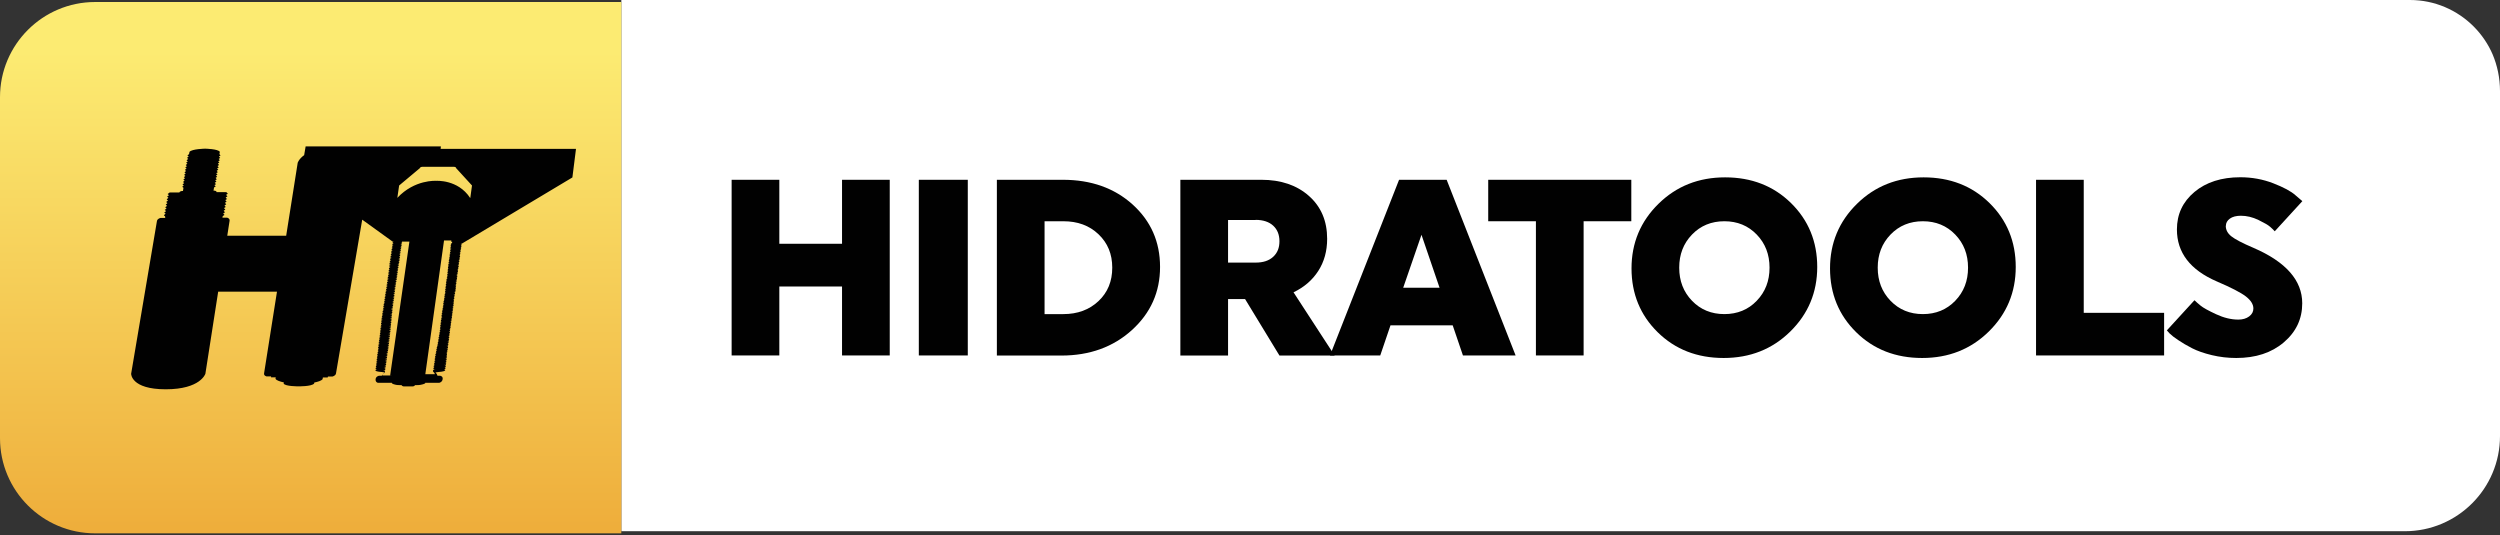 <?xml version="1.0" encoding="UTF-8"?>
<svg id="Capa_2" data-name="Capa 2" xmlns="http://www.w3.org/2000/svg" xmlns:xlink="http://www.w3.org/1999/xlink" viewBox="0 0 236.39 50.62">
  <rect x="0" y="0" width="236.39" height="50.62" fill="#333333" stroke="none"/>
  <defs>
    <style>
      .cls-1 {
        fill: none;
      }

      .cls-1, .cls-2, .cls-3, .cls-4 {
        stroke-width: 0px;
      }

      .cls-5 {
        clip-path: url(#clippath-1);
      }

      .cls-2 {
        fill: #010101;
      }

      .cls-3 {
        fill: url(#Degradado_sin_nombre_11);
      }

      .cls-6 {
        clip-path: url(#clippath);
      }

      .cls-4 {
        fill: #fff;
      }
    </style>
    <clipPath id="clippath">
      <path class="cls-1" d="M8.52,0h219.35c4.7,0,8.52,3.82,8.52,8.52v33.57c0,4.7-3.82,8.52-8.52,8.52H8.53c-4.71,0-8.53-3.82-8.53-8.53V8.52C0,3.82,3.82,0,8.52,0Z"/>
    </clipPath>
    <clipPath id="clippath-1">
      <path class="cls-1" d="M9,.19C4.03.19,0,4.22,0,9.19v32.24C0,46.4,4.03,50.43,9,50.43h49.75V.19H9Z"/>
    </clipPath>
    <linearGradient id="Degradado_sin_nombre_11" data-name="Degradado sin nombre 11" x1="-838.32" y1="1977.39" x2="-837.32" y2="1977.39" gradientTransform="translate(-133830.44 -56682.77) rotate(-90) scale(67.7)" gradientUnits="userSpaceOnUse">
      <stop offset="0" stop-color="#e78e1e"/>
      <stop offset=".5" stop-color="#f2be4a"/>
      <stop offset="1" stop-color="#fceb72"/>
    </linearGradient>
  </defs>
  <g id="Capa_1-2" data-name="Capa 1">
    <g class="cls-6">
      <path class="cls-4" d="M58.75,50.24V-.38h168.64c4.97,0,9,4.03,9,9v32.61c0,4.97-4.03,9-9,9H58.75Z"/>
    </g>
    <g class="cls-5">
      <rect class="cls-3" x="0" y=".19" width="58.75" height="50.24"/>
    </g>
    <g>
      <path class="cls-2" d="M41.69,13.84h-12.79l-.14.83c-.5.36-.61.72-.61.72,0,0-.5,3.13-1.09,6.9h-5.57c.13-.84.22-1.38.22-1.42.03-.23-.24-.29-.24-.29h-.44l.02-.08v-.02c0-.1.18-.11.17-.17-.04-.03-.09-.1-.11-.13.05-.06.16-.07.16-.12-.05-.03-.09-.1-.12-.13.04-.06.16-.07.15-.12-.04-.03-.09-.09-.12-.13.05-.06.16-.07.16-.12-.04-.03-.09-.1-.11-.12.04-.07.16-.08.16-.13-.04-.03-.1-.1-.12-.13.05-.06.16-.08.15-.12-.04-.03-.09-.1-.11-.13.04-.06.15-.08.15-.12-.05-.03-.1-.1-.12-.13.05-.06.16-.07.16-.13-.04-.02-.09-.09-.12-.12.05-.06.16-.08.16-.12-.06-.04-.13-.14-.13-.14h-.93c0-.17-.29-.14-.29-.14l.05-.3c.05-.06.15-.06.15-.11-.04-.03-.09-.08-.11-.11.05-.06.15-.06.14-.11-.04-.03-.09-.08-.11-.12.05-.05.15-.07.15-.11-.04-.03-.08-.09-.11-.12h0c.06-.06.15-.07.15-.11-.04-.02-.09-.08-.11-.12.05-.05.14-.07.14-.11-.04-.03-.08-.08-.11-.11.05-.05.15-.07.14-.11-.04-.02-.09-.08-.11-.11h0c.05-.06.15-.07.15-.11-.04-.03-.09-.08-.11-.12.05-.05.15-.07.15-.11-.04-.02-.09-.08-.11-.11h0c.06-.05.15-.07.15-.11-.04-.03-.09-.08-.11-.12.05-.05.14-.07.14-.11-.04-.03-.08-.08-.11-.12h0c.05-.05.14-.07.14-.11-.04-.02-.08-.08-.1-.11.05-.05.15-.07.15-.11-.04-.02-.08-.08-.11-.11h0c.05-.05.14-.07.14-.11-.04-.02-.08-.08-.11-.12h0c.05-.06.15-.07.14-.11-.03-.03-.08-.08-.1-.12l.04-.21c-.16-.28-1.39-.3-1.39-.3,0,0-1.24.02-1.48.3l-.04.21s-.09.09-.15.12c-.01.04.08.06.11.11h0s-.1.1-.15.12c-.01.04.08.06.11.11h0s-.1.09-.15.12c-.01.04.07.06.11.11h0s-.1.09-.15.11c0,.05.07.06.11.11h0s-.1.09-.15.12c-.01.04.07.06.11.11-.03.03-.1.09-.15.12-.01.04.07.06.11.11h0s-.1.09-.15.12c-.01.04.08.06.11.11-.04.03-.1.09-.15.12-.01.04.08.06.11.11h0s-.1.09-.14.12c-.02.04.07.06.11.11-.03.04-.09.09-.14.11-.02.04.07.06.11.11-.04.04-.1.09-.15.12-.02.04.07.06.11.11h0s-.1.09-.15.12c-.02.04.08.06.11.11-.04.04-.1.09-.15.12-.02.05.07.06.11.11-.03.03-.09.08-.14.11-.01.05.07.05.11.11l-.05.3s-.28-.02-.34.14h-.92s-.11.1-.18.14c-.02.04.09.06.11.12-.03.03-.1.1-.16.12-.02.05.09.06.11.13-.03.03-.11.1-.15.13-.02.05.09.06.11.12-.03.03-.1.1-.16.13-.02.04.09.06.11.12-.03.03-.1.1-.15.13-.02.04.09.06.11.13-.03.02-.1.09-.16.12-.02.05.09.06.11.12-.03.04-.1.1-.16.13-.01.04.09.06.12.12-.03.03-.1.1-.16.13-.02.05.09.06.12.12-.03.03-.11.1-.16.13-.02.06.13.07.12.17v.1h-.45s-.29.06-.33.29c-.04.23-2.44,14.44-2.44,14.44,0,0-.03,1.47,3.27,1.47s3.75-1.47,3.75-1.47c0,0,.62-3.98,1.21-7.76h5.56c-.64,4.07-1.2,7.62-1.22,7.72-.04.23.23.29.23.29h.43v.07s-.02.02-.02.02h.46l-.02.14c.09.15.42.26.79.34l-.02.11c.16.27,1.4.26,1.4.26,0,0,1.23.02,1.48-.26l.02-.1c.35-.07.66-.17.78-.31l.03-.17h.46v-.02s.02-.07.02-.07h.43s.29-.06.33-.29c.03-.15,1.48-8.71,2.48-14.54l2.87,2.07s.05.03.12.04h0s-.02,0-.02,0c-.04,0-.08.02-.1.06-.01.04.01.08.05.09h.05v.02h-.03s-.08.01-.09.06c0,.04.01.08.04.08h.05v.02h-.02s-.08.01-.09.05c0,.05,0,.08.04.09h.05v.02h-.03s-.07.01-.09.05c-.01.04,0,.07.04.08h.05v.02h-.03s-.07.02-.09.06c0,.04.02.07.05.08h.05v.02h-.03s-.07.02-.09.06c-.01.04,0,.08.05.08h.04s0,.02,0,.02h-.02s-.08.01-.09.06c-.01.04,0,.08.04.08h.05s0,.03,0,.03h-.02s-.08.01-.1.05c0,.04.01.08.05.08h.05v.03h-.03s-.08.01-.09.05c-.01.04,0,.07.04.09h.05v.02h-.02s-.08.01-.09.05c-.02.04,0,.08.04.09h.05s0,.02,0,.02h-.03s-.08.02-.09.05c-.01.04,0,.08.04.09h.06s0,.03,0,.03h-.03s-.08.02-.09.06c-.01.04.01.08.05.08h.04v.02h-.03s-.08.02-.09.06c-.01.04,0,.08.05.08h.05s0,.03,0,.03h-.02s-.08,0-.09.06c-.01.04,0,.08.05.09h.05s0,.02,0,.02h-.02s-.08.02-.09.05c-.02.04,0,.08.04.08l.05.02v.02h-.03s-.08,0-.09.05c-.01.04,0,.08.04.09h.05s0,.02,0,.02h-.02s-.08.02-.09.06c-.02.05,0,.08.04.09h.05s0,.02,0,.02h-.02s-.08.02-.09.06c-.02.04,0,.07.04.09h.05s0,.02,0,.02h-.03s-.07,0-.08.05c-.01.04,0,.08.04.08h.05v.03h-.02s-.08.02-.09.05c-.01.04,0,.08.04.08h.04v.02h-.02s-.08.02-.09.06c-.02.04.01.07.04.09h.05s0,.02,0,.02h-.02s-.08.01-.09.05c-.02.05,0,.08.04.09h.05v.02h-.02s-.08.01-.09.06c-.01.04,0,.07.04.08h.05v.03h-.03s-.08.02-.09.06c-.01.04.01.07.05.08h.04v.02h-.02s-.08.01-.1.06c0,.04.01.07.05.08h.05s0,.02,0,.02h-.02s-.07.01-.09.05c-.01.04,0,.08.04.08h.05v.02h-.02s-.08.02-.09.06c-.02.04,0,.07.04.08h.04s0,.03,0,.03h-.02s-.07.02-.09.06c-.02.04.01.08.04.08h.04v.03h-.02s-.08.02-.09.05c-.02.04,0,.08.04.08l.05.02h0s-.02,0-.02,0c-.03,0-.08.02-.09.06-.01.04,0,.08.04.08h.04v.02h-.02s-.08.02-.09.06c-.01.03,0,.07.04.08h.04v.03h-.02s-.08.01-.09.05c-.01.04.01.08.05.08h.05v.02h-.02s-.08.01-.1.06c0,.04.01.07.05.08h.04s0,.02,0,.02h-.02s-.08.02-.09.06c-.01.04.01.07.05.09h.04v.02h-.02s-.08.02-.09.06c-.01.04,0,.07.04.09h.04s0,.02,0,.02h-.02s-.07.02-.09.06c-.01.04,0,.08.04.08h.04v.02h-.02s-.08.01-.09.06c-.01.03.01.08.05.08l.04.02h0s-.02,0-.02,0c-.04,0-.08.02-.09.06-.02.04,0,.08.05.08h.04v.03h-.02s-.08.02-.09.06c0,.03,0,.07.05.09h.04v.02h-.02s-.08.02-.1.05c-.01.04,0,.07.04.08h.05s0,.02,0,.02h-.02s-.08.01-.09.06c-.02.03,0,.07.04.08h.04v.02h-.02s-.07.01-.09.06c0,.04,0,.08.05.08h.03v.02h-.01s-.08.02-.09.06c-.01.04,0,.08.04.08h.05s0,.02,0,.02h-.02s-.08.02-.09.06c-.01.04,0,.08.04.08h.04s0,.02,0,.02h-.02s-.08.01-.09.05c-.01.04,0,.07.05.08h.04v.03h-.02s-.08.01-.09.06c-.01.04,0,.08.05.08h.04v.02h-.01s-.08.02-.09.06c-.02.04,0,.07.04.08h.04s0,.02,0,.02h-.01s-.08.01-.09.05c-.01.05,0,.09.05.09h.04s0,.03,0,.03h-.01s-.08,0-.09.05c-.01.04,0,.08.04.09h.04v.02h-.01s-.08.02-.1.06c0,.03,0,.08.05.08h.04s0,.02,0,.02h-.01s-.08.02-.1.05c-.01.04,0,.07.05.08h.04v.02h-.01s-.08.01-.09.06c-.01.04,0,.07.04.08h.04v.02h-.01s-.08.02-.09.06c-.02.04,0,.08.05.09h.04s0,.02,0,.02h-.01s-.08.01-.09.05c-.02.04,0,.08.05.08h.03v.02h-.01s-.08.02-.09.06c-.01.04,0,.08.04.09h.04v.02h-.01s-.08.01-.09.06c-.01.04,0,.08.04.09h.04v.02h-.02s-.08.02-.09.06c-.02.04,0,.07.04.09h.04v.02h-.01s-.08.02-.09.06c-.01.04,0,.07.04.08h.04v.02h-.02s-.08.02-.08.05c-.01.04,0,.08.04.08h.04s0,.03,0,.03h-.01s-.07.02-.09.06c-.02.04,0,.08.04.08h.04s0,.02,0,.02h0s-.08.02-.1.06c0,.04,0,.08.05.09h.03s0,.02,0,.02h0s-.08.01-.1.05c0,.04,0,.08.05.08h.03v.03h0s-.08,0-.09.05c-.01.04,0,.07.04.08h.04s0,.02,0,.02h0s-.08.02-.1.07c-.01.04.02.07.05.08h.03v.02h-.01s-.07.02-.09.06c-.01.04,0,.09.04.09h.03s0,.02,0,.02h-.01s-.07.02-.09.06c-.01.04.01.08.04.09h.03s0,.02,0,.02h0s-.08.02-.09.05c-.01.04,0,.08.05.08h.04s-.01.02-.01.02h0s-.08.02-.09.06c-.02.04,0,.08.04.08h.03v.02h0s-.08.01-.09.06c-.01.05,0,.08.04.09h.04v.02h-.01s-.08.01-.09.06c-.01.03.01.07.04.08h.03s0,.03,0,.03h0s-.08.02-.09.06c-.01.04,0,.08.04.09h.04v.02h-.01s-.08.03-.09.06c-.02.04,0,.08.05.08h.03s0,.02,0,.02h-.01s-.08.01-.09.06c0,.04,0,.07.04.08h.03v.03h0s-.08,0-.09.05c-.02.04,0,.08.04.09l.11.02s-.1,0-.15.06c-.1.11.21.18.58.2.36.03.24.09.24.09-.1.04-.2.19-.24.26h-.21c-.12,0-.34.09-.37.32-.04.3.21.35.21.35h1.33v.05s.2.17.72.17h.19c.04.07.12.12.21.12h.85c.09,0,.17-.04.22-.12h.19c.51,0,.77-.17.77-.17v-.05h1.33s.28-.05.32-.35c.03-.24-.16-.32-.29-.32h-.2c-.02-.07-.08-.22-.17-.26,0,0-.11-.06.26-.09.38-.02.71-.1.63-.2-.03-.04-.07-.05-.11-.06h0s.09-.02.09-.02c.04-.01.07-.05.06-.09,0-.04-.03-.07-.07-.06h-.07s0,0,0,0l.09-.02s.08-.04.08-.08c0-.05-.04-.06-.08-.06h-.06s0,0,0,0l.09-.02s.07-.05.07-.08-.03-.07-.08-.06l-.06.02v-.02s.09-.02.09-.02c.05,0,.07-.05.07-.09,0-.04-.03-.07-.07-.06h-.07s0,0,0,0l.09-.02s.07-.04.07-.08c0-.04-.04-.07-.07-.06h-.07s0-.01,0-.01h.09s.07-.05.07-.1c0-.04-.04-.07-.08-.06h-.06s0,0,0,0l.09-.02s.07-.04.07-.08c0-.04-.04-.07-.08-.06h-.07s0,0,0,0l.1-.02s.07-.04.06-.08c0-.03-.03-.06-.08-.05h-.06s0,0,0,0h.08s.07-.06.06-.1c0-.03-.03-.07-.07-.06h-.06s0,0,0,0h.08s.07-.06.07-.1-.04-.06-.07-.06h-.06s0,0,0,0l.09-.02s.07-.04.07-.08c0-.05-.03-.07-.07-.07h-.06s0,0,0,0h.08s.08-.06.07-.1c0-.05-.03-.07-.07-.06h-.06s0-.01,0-.01h.09s.07-.06.07-.1c0-.04-.03-.07-.07-.05h-.07s0,0,0,0l.08-.02s.07-.04.07-.09c0-.04-.04-.06-.08-.06l-.06.02v-.02s.09-.01.09-.01c.04,0,.08-.04.07-.08,0-.04-.03-.07-.07-.06h-.07s0,0,0,0l.09-.02s.07-.04.07-.08c0-.04-.03-.07-.07-.05h-.06s0-.01,0-.01h.09s.07-.06.07-.09c0-.04-.03-.07-.07-.06h-.06s0,0,0,0h.08s.07-.06.07-.1c0-.04-.04-.07-.07-.06h-.06s0,0,0,0l.08-.02s.07-.05.07-.09c0-.04-.04-.06-.08-.06h-.06s0,0,0,0l.08-.02s.07-.04.07-.09c0-.04-.03-.06-.08-.06h-.05s0,0,0,0h.08s.08-.05.07-.09c0-.04-.03-.07-.07-.06h-.06s0,0,0,0h.09s.07-.06.07-.1-.04-.07-.08-.06h-.06s0,0,0,0l.08-.02s.07-.04.07-.08c0-.05-.03-.08-.07-.06h-.06s0,0,0,0l.08-.02s.07-.04.07-.08c0-.04-.03-.06-.07-.05h-.06s0,0,0,0h.09s.07-.06.07-.1-.03-.07-.08-.06h-.05s0,0,0,0h.08s.07-.06.07-.1c0-.04-.03-.06-.07-.06h-.06s0,0,0,0h.08s.07-.06.07-.1c0-.03-.03-.06-.07-.06h-.06s0,0,0,0h.08s.07-.05.07-.09c0-.04-.03-.07-.07-.06h-.05s0,0,0,0l.08-.02s.07-.04.07-.08c0-.04-.04-.07-.07-.06h-.06s0,0,0,0l.08-.02s.07-.05.07-.08c0-.04-.04-.07-.07-.06h-.06s0,0,0,0h.08s.07-.05.07-.1c0-.04-.04-.07-.08-.06h-.06s0,0,0,0h.09s.07-.06.07-.1c0-.04-.04-.06-.08-.06h-.05s0,0,0,0h.08s.07-.06.07-.1c0-.04-.04-.06-.08-.06h-.05s0,0,0,0h.09s.06-.06.06-.1c0-.05-.03-.07-.08-.07l-.05.02v-.02s.09-.01.09-.01c.03,0,.06-.04.06-.08s-.04-.06-.07-.06h-.05s0,0,0,0h.08s.07-.06.07-.1c0-.04-.03-.07-.08-.06h-.05s0,0,0,0l.08-.03s.07-.04.07-.08c0-.04-.04-.06-.08-.06h-.05s0,0,0,0l.08-.02s.07-.04.07-.08c0-.05-.04-.07-.08-.07h-.05s0,0,0,0h.08s.07-.06.06-.1c0-.04-.04-.07-.07-.06h-.05s0-.01,0-.01h.08s.07-.06.06-.1c0-.04-.03-.07-.07-.06h-.06s0,0,0,0h.07s.07-.06.07-.1c0-.04-.03-.06-.07-.06h-.05s0,0,0,0l.08-.02s.07-.04.07-.08c0-.04-.04-.07-.08-.06h-.05s0,0,0,0h.07s.07-.06.07-.1c0-.04-.03-.06-.07-.06h-.05s0,0,0,0h.08s.07-.06.07-.1c0-.04-.04-.07-.07-.07l-.05.02v-.02s.08-.01.08-.01c.04,0,.07-.05.07-.08,0-.04-.04-.07-.07-.06h-.05s0,0,0,0l.08-.02s.07-.04.07-.08c0-.03-.03-.06-.07-.06l-.05.02v-.02h.08s.07-.05.07-.09c0-.04-.04-.07-.08-.06h-.05s0,0,0,0h.08s.06-.06.06-.1-.03-.07-.07-.06h-.05s0,0,0,0h.07s.07-.06.07-.1c0-.04-.03-.06-.08-.06h-.05s0,0,0,0l.07-.02s.07-.04.07-.08c0-.04-.03-.07-.08-.06l-.05.02v-.02s.08-.01.08-.01c.04-.01.07-.05.07-.08s-.04-.07-.07-.06h-.05s0,0,0,0l.07-.02s.08-.04.07-.08c0-.04-.04-.06-.08-.06h-.05s0,0,0,0l.08-.02s.07-.04.07-.09c0-.04-.03-.06-.07-.05h-.05s0,0,0,0h.08s.07-.05.06-.1c0-.04-.03-.06-.07-.06h-.05s0,0,0,0h.08s.07-.05.07-.1c0-.04-.03-.06-.08-.06h-.05s0,0,0,0l.07-.02s.07-.05.07-.08c0-.04-.03-.07-.07-.06h-.05s0-.01,0-.01h.07s.07-.05.07-.09-.03-.06-.07-.06h-.05s0,0,0,0h.08s.07-.05.07-.1c0-.04-.04-.06-.07-.06h-.05s0,0,0,0h.07s.07-.06.06-.1c0-.04-.04-.07-.07-.06h-.04s0,0,0,0l.07-.02s.07-.04.07-.08c0-.04-.03-.07-.08-.06h-.04s0,0,0,0h.07s.08-.06.08-.1c0-.05-.04-.06-.08-.06h-.05s0,0,0,0l.07-.02s.07-.04.07-.08-.04-.06-.08-.06h-.05s0,0,0,0h.08s.07-.06.07-.09c0-.04-.03-.07-.07-.06h-.04s0,0,0,0l.07-.02s.07-.04.07-.09c0-.03-.04-.06-.08-.05h-.04s0,0,0,0l.07-.02s.07-.05.07-.09c0-.04-.04-.07-.08-.06h-.04s0,0,0,0h.07s.07-.05.07-.1c0-.04-.04-.06-.07-.06h-.04s0,0,0,0h.07s.07-.05.07-.09c0-.04-.04-.07-.08-.06h-.05s0-.01,0-.01h.07s.07-.06.06-.09c0-.04-.03-.07-.07-.07h-.04s0,0,0,0h.07s.07-.05.07-.09-.03-.06-.08-.06h-.04s0,0,0,0l.07-.02s.07-.04.07-.08c0-.04-.04-.07-.07-.06h-.05s0,0,0,0h.07s.07-.06.07-.1c0-.04-.04-.06-.07-.06h-.04s0,0,0,0h.07s.07-.06.07-.1c0-.04-.04-.06-.08-.06h-.04s0,0,0,0h.07s.07-.05.07-.09c0-.04-.03-.06-.07-.06h-.04s0,0,0,0h.07s.06-.06.06-.1-.03-.06-.07-.06h-.04s0,0,0,0c.09-.02.14-.05.14-.05l10.44-6.25.34-2.7h-12.8ZM37.04,35.5h-.89c.02-.18.23-.18.26-.34.01-.06-.08-.11-.2-.15l.13.03s.08-.03.09-.06c.02-.05,0-.08-.04-.09l-.1-.02h0s.07,0,.07,0c.04,0,.08-.02.09-.06.02-.04,0-.08-.04-.08l-.09-.02v-.02s.07.01.07.01c.04.01.08-.02.09-.06.01-.04,0-.07-.04-.08l-.09-.02h0s.07,0,.07,0c.04,0,.08-.02.09-.06.02-.04-.01-.08-.05-.09l-.09-.02h0s.07,0,.07,0c.04,0,.08-.01.09-.06.01-.03,0-.07-.04-.08l-.1-.02h0s.07,0,.07,0c.03.01.08,0,.09-.06.01-.04,0-.08-.04-.08l-.09-.02v-.02h.07s.08,0,.09-.05c0-.04-.01-.07-.05-.08l-.09-.02v-.02s.07.02.07.02c.04,0,.08-.02.09-.06,0-.03,0-.07-.04-.08h-.09s0-.03,0-.03h.06s.08-.01.09-.05c.02-.04,0-.08-.04-.08l-.09-.02h0s.06,0,.06,0c.03,0,.08-.03.09-.06.01-.04,0-.07-.05-.08l-.09-.02v-.02s.07.02.07.02c.04,0,.08-.02.09-.06.02-.04,0-.08-.04-.09l-.08-.02h0s.06,0,.06,0c.04.01.08-.02.09-.06.02-.04,0-.08-.04-.09l-.08-.02h0s.07,0,.07,0c.03.01.08-.02.09-.06,0-.04-.02-.08-.05-.08l-.09-.02h0s.06,0,.06,0c.04,0,.08-.02.09-.06.01-.04,0-.08-.05-.09l-.09-.02h0s.07,0,.07,0c.04,0,.08-.02.09-.06.01-.04-.01-.07-.04-.09l-.09-.02h0s.05,0,.05,0c.04,0,.08-.02.1-.06.02-.04,0-.08-.04-.08h-.09s0-.03,0-.03h.06s.08,0,.09-.04c.02-.04,0-.08-.04-.09h-.08s0-.03,0-.03h.05s.08,0,.09-.04c.02-.04,0-.08-.04-.09l-.09-.02v-.02l.06.02s.08-.03.09-.06c0-.04-.01-.08-.05-.09h-.08s0-.03,0-.03h.06s.08,0,.09-.05c0-.04,0-.08-.05-.09h-.08v-.03h.06s.08-.01.09-.05c.01-.04,0-.08-.04-.09h-.09s0-.03,0-.03h.05s.08-.01.1-.05c0-.04,0-.08-.05-.09l-.08-.02h0s.06,0,.06,0c.03,0,.07-.02.09-.06.02-.05,0-.08-.05-.09h-.08s0-.03,0-.03h.05s.08,0,.09-.05c.01-.04,0-.08-.04-.09h-.09s0-.03,0-.03l.05.02s.08-.02.09-.06c.02-.04,0-.07-.04-.08l-.08-.02v-.02s.06.01.06.01c.04,0,.08-.02.09-.06.01-.04,0-.08-.05-.09l-.08-.02h0s.05,0,.05,0c.04,0,.08-.02.09-.06,0-.04-.01-.07-.05-.08l-.07-.02h0s.05,0,.05,0c.04,0,.07-.02.09-.06.01-.04-.01-.08-.04-.08l-.08-.02v-.02l.04.02s.08-.02.1-.06c0-.04-.01-.08-.05-.08l-.08-.02h0s.05,0,.05,0c.04,0,.08-.02.09-.06.01-.04-.01-.08-.05-.09h-.08v-.03h.05s.07,0,.09-.05c0-.04,0-.08-.04-.09h-.08s0-.02,0-.02h.04s.08,0,.09-.04c.01-.04,0-.08-.05-.09h-.07s0-.02,0-.02h.05s.08-.01.09-.05c.01-.04,0-.07-.04-.08l-.07-.02h0s.05,0,.05,0c.03,0,.08-.02.09-.06,0-.04,0-.07-.05-.08l-.07-.02h0s.04,0,.04,0c.04,0,.08-.02.09-.06.01-.04,0-.07-.05-.08h-.07v-.03h.04s.08,0,.09-.05c.01-.04,0-.08-.04-.08h-.07s0-.03,0-.03h.04s.08-.01.09-.05c.02-.04,0-.07-.04-.08l-.07-.02h0s.05,0,.05,0c.04,0,.08-.02.09-.06.02-.03,0-.07-.04-.08h-.07s0-.02,0-.02h.04s.08-.02.09-.06c.01-.04,0-.07-.05-.08h-.06s0-.03,0-.03h.04s.08,0,.09-.05c.02-.04,0-.07-.04-.08l-.07-.02v-.02s.04.01.04.01c.04,0,.08-.03.1-.07.01-.03-.02-.07-.05-.08h-.06v-.02h.04s.08-.01.09-.05c.02-.04,0-.07-.05-.08h-.06s0-.03,0-.03h.04s.08-.01.09-.05c.01-.04,0-.08-.04-.09h-.07s0-.02,0-.02h.03s.08,0,.1-.05c.01-.04-.01-.08-.05-.09h-.07s0-.03,0-.03h.04s.08-.01.09-.05c.02-.04,0-.07-.04-.09h-.06s0-.03,0-.03h.04s.08-.01.09-.05c.01-.04,0-.08-.04-.09h-.06v-.03h.04s.07,0,.08-.05c.02-.04,0-.07-.04-.09h-.06s0-.02,0-.02h.03s.08-.02.1-.06c0-.04-.02-.07-.05-.08h-.06s0-.03,0-.03h.04s.07-.01.08-.05c.02-.04,0-.08-.04-.08h-.06s0-.02,0-.02h.04s.07-.01.09-.05c.02-.04,0-.08-.04-.08h-.06s0-.03,0-.03h.03s.07-.01.09-.05c.02-.04,0-.07-.04-.09h-.05s0-.02,0-.02h.03s.08-.01.09-.06c.01-.04,0-.08-.05-.08l-.05-.02v-.02h.03s.08-.01.1-.05c0-.04,0-.08-.05-.08h-.05v-.02h.03s.08-.02.1-.06c0-.04-.01-.08-.05-.09h-.05s0-.02,0-.02h.02s.08-.01.1-.05c.01-.04,0-.08-.05-.09h-.05v-.02h.03s.07-.02.08-.06c.02-.04,0-.07-.04-.08h-.05v-.02h.03s.08-.01.09-.06c.02-.04,0-.07-.04-.09h-.05s0-.03,0-.03h.02s.08-.02.09-.05c.02-.05,0-.08-.05-.09h-.05s0-.02,0-.02h.03s.08-.01.09-.06c.01-.04,0-.07-.04-.08h-.05v-.02h.02s.08-.01.1-.05c.01-.04-.01-.08-.05-.09h-.05v-.03h.03s.08-.01.09-.06c.02-.04,0-.07-.04-.08h-.05v-.03h.02s.09-.01.1-.05c.01-.03,0-.08-.04-.08h-.05s0-.02,0-.02h.03s.08-.01.09-.06c.01-.03-.01-.08-.05-.08h-.04s0-.02,0-.02h.02s.07-.02.09-.05c.01-.04,0-.08-.05-.08h-.04s0-.02,0-.02h.02s.08-.01.09-.05c.02-.04,0-.08-.04-.09h-.05s0-.02,0-.02h.03s.08-.02.08-.05c.01-.04,0-.08-.04-.08h-.05s0-.03,0-.03h.02s.08-.02.09-.05c.01-.04,0-.08-.05-.09h-.04v-.02h.02s.08-.02.08-.06c.02-.03,0-.07-.04-.08h-.04v-.03h.02s.08-.01.09-.05c.01-.05,0-.08-.05-.09h-.04s0-.02,0-.02h.02s.08-.02.09-.06c.01-.04,0-.07-.04-.08h-.04v-.02h.02s.08-.02.09-.06c0-.05-.01-.08-.05-.08h-.04s0-.02,0-.02h.02s.08-.02.09-.05c.02-.04,0-.08-.04-.09h-.04,0s.01-.01.01-.01c.04,0,.08-.02.09-.05.02-.04,0-.08-.04-.09h-.04v-.02h.02s.08-.01.09-.05c.01-.05-.01-.08-.05-.08h-.04s0-.02,0-.02h.02s.07-.02.09-.06c0-.03,0-.05-.02-.07h.71l-1.82,12.65ZM42.74,23h-.05s-.07.05-.07.09c0,.04.03.06.08.06h.03s0,0,0,0h-.06s-.07.06-.07.1c0,.04.04.06.08.05h.03s0,0,0,0h-.05s-.07.06-.07.1c0,.03.04.07.07.05h.03s0,.01,0,.01h-.05s-.07.05-.07.09c0,.04.04.07.08.06h.03,0s-.06.02-.06.02c-.03,0-.06.04-.06.08s.03.06.07.06h.03s0,0,0,0l-.05.02s-.07.04-.07.09c0,.03.04.06.07.05h.03s0,.01,0,.01h-.06s-.07.06-.07.09c0,.05.03.07.08.07h.03s0,0,0,0h-.05s-.07.06-.07.1c0,.04.03.06.07.06h.03s0,0,0,0h-.05s-.07.06-.07.09c0,.04.03.06.07.06h.03s0,0,0,0h-.06s-.07.06-.07.1.04.06.08.06h.02s0,0,0,0h-.05s-.08.05-.07.1c0,.04.03.07.07.06h.03s0,.01,0,.01h-.05s-.08.06-.07.09c0,.04.03.07.07.06h.02s0,.02,0,.02h-.05s-.07.05-.07.09c0,.04.04.07.08.06h.03s0,0,0,0h-.05s-.07.05-.07.09c0,.04.03.07.07.06h.02s0,0,0,0h-.05s-.06.05-.06.1c0,.04.04.06.07.06h.02s0,.01,0,.01h-.05s-.06.05-.06.09c0,.04.04.08.07.06h.03s0,.01,0,.01h-.05s-.07.05-.07.09c0,.03.04.06.08.06h.03s0,0,0,0h-.05s-.07.06-.07.1c0,.04.03.07.08.06h.02v.02h-.05s-.07.05-.07.09c0,.04.04.07.08.06h.02s0,.01,0,.01h-.05s-.07.05-.07.09c0,.04.04.06.07.06h.03s0,.01,0,.01h-.05s-.07.05-.07.09c0,.04.03.06.07.06h.02v.02s-.05,0-.05,0c-.04,0-.07.04-.07.08,0,.04.04.07.07.06h.02s0,0,0,0h-.05s-.07.05-.07.09c0,.04.03.07.08.06h.02s0,.01,0,.01h-.05s-.07.05-.07.09.03.06.08.06h.02s0,.01,0,.01h-.05s-.07.06-.07.09c0,.04.03.07.08.06h.02s0,.01,0,.01h-.04s-.07.05-.07.09c0,.04.03.07.07.06h.02s0,0,0,0h-.04s-.08.05-.07.09c0,.04.03.06.07.06h.02s0,.01,0,.01h-.04s-.08.05-.07.09c0,.04.03.07.08.06h.02s0,.01,0,.01h-.04s-.08.06-.08.1c0,.04.04.06.08.06h.03,0s-.05.02-.05.02c-.04.02-.07.05-.07.09s.04.06.07.06h.02s-.05.02-.05.02c-.04,0-.07.04-.07.09s.04.06.07.05h.02s0,.01,0,.01h-.05s-.06.05-.06.09c0,.04.03.06.07.06h.02v.02h-.05s-.07.04-.07.09c0,.04.04.06.08.06h.01s0,.01,0,.01h-.04s-.07.06-.07.09c0,.04.03.07.07.07h.01s0,0,0,0h-.04s-.07.05-.07.09c0,.05.04.07.07.06h.02s-.05.02-.05.02c-.04,0-.07.05-.07.08,0,.04.04.07.07.06h.02v.02h-.04s-.07.06-.07.09c0,.05.03.07.08.06h.01s0,.02,0,.02h-.04s-.07.05-.07.09c0,.04.04.07.07.06h.02s0,.01,0,.01h-.04s-.07.05-.07.09c0,.04.03.07.07.05h.01,0s-.04.02-.04.02c-.04,0-.07.04-.07.08,0,.04.03.07.07.06h.01s0,.01,0,.01h-.04s-.07.05-.07.09c0,.04.04.07.08.06h.01s0,.01,0,.01h-.04s-.07.05-.07.09c0,.04.03.07.08.06h.01s-.04.02-.04.02c-.04,0-.07.05-.07.09,0,.04.04.06.08.06h.02s0,0,0,0h-.04s-.07.05-.07.09c0,.04.04.07.08.06h.01s0,.02,0,.02h-.04s-.07.05-.07.09c0,.04.04.06.07.06h.01s0,0,0,0h-.04s-.07.06-.07.1c0,.04.03.07.07.06h.02,0s-.04.02-.04.02c-.04,0-.07.04-.07.08,0,.04.03.06.08.06h.01s0,.01,0,.01h-.04s-.07.05-.07.09c0,.04.04.06.08.06h.01s0,.01,0,.01h-.04s-.07.05-.07.09c0,.04.04.06.08.06h.01s0,.01,0,.01h-.04s-.07.05-.07.09c0,.04.04.07.08.06h.01s0,.01,0,.01h-.03s-.08.05-.07.09c0,.04.03.06.07.06h.02v.02h-.04s-.07.04-.07.09c0,.04.04.06.08.06h.01s0,.01,0,.01h-.04s-.07.05-.07.09c0,.04.03.07.08.06h0s0,0,0,0h-.04s-.07.06-.07.1c0,.03.03.07.08.06h0s0,.01,0,.01h-.04s-.07.05-.07.09c0,.04.04.07.08.06h0s-.04.02-.04.02c-.03,0-.07.05-.07.09,0,.03.04.06.08.06h0s-.03.02-.03.02c-.04,0-.07.04-.07.09,0,.04.03.06.07.05h0,0s-.03.02-.03.02c-.04,0-.07.04-.07.09,0,.03.04.06.08.05h0s0,.02,0,.02h-.04s-.07.05-.07.09c0,.04.04.06.08.06h0s0,0,0,0h-.03s-.07.06-.07.09c0,.04.04.06.07.06h0v.02s-.04,0-.04,0c-.04,0-.07.04-.07.09,0,.04.03.06.07.06h0s0,0,0,0h-.04s-.07.06-.07.1c0,.04.03.07.08.06h0s0,.01,0,.01h-.04s-.07.05-.07.09c0,.04.03.07.07.06h0v.02h-.03s-.07.05-.07.09c0,.04.03.06.07.06h0s0,.01,0,.01h-.03s-.08.05-.07.09c0,.04.04.07.07.06h0,0s-.03.02-.03.02c-.04,0-.08.04-.08.08s.04.07.08.06h0v.02h-.03s-.07.05-.07.09c0,.04.03.07.07.06h0s-.03.02-.03.02c-.04,0-.07.05-.07.08,0,.04.04.07.08.06h0,0s-.03.02-.03.02c-.04,0-.06.04-.06.08,0,.05.03.07.08.06h0v.02s-.03,0-.03,0c-.04,0-.07.05-.07.08,0,.05.03.07.07.06h0v.02h-.03s-.07.05-.07.09c0,.04.03.06.07.06h0v.02s-.03,0-.03,0c-.04,0-.07.05-.07.08s.03.07.08.06h0v.02s-.03.01-.03.01c-.04,0-.08.04-.07.08,0,.04.04.07.08.06h0s-.03.02-.03.02c-.04,0-.07.04-.07.09,0,.03.03.06.08.06l.13-.03c-.13.04-.24.09-.25.15-.02.16.19.16.17.34h-.89l1.77-12.65h.7s-.03.04-.03.07c0,.04.03.06.07.06h.03s0,0,0,0ZM44.45,18.71c-1.15-1.76-3.21-1.61-3.21-1.61,0,0-2.03-.15-3.67,1.61l.17-1.17,1.96-1.64s.03-.13.25-.13h2.96c.22,0,.22.13.22.13l1.5,1.64-.16,1.17Z"/>
      <polygon class="cls-2" points="79.62 33.61 79.62 27.09 73.69 27.09 73.69 33.61 69.18 33.61 69.18 17 73.69 17 73.69 23.05 79.62 23.05 79.62 17 84.13 17 84.13 33.61 79.62 33.61"/>
      <rect class="cls-2" x="86.88" y="17" width="4.63" height="16.61"/>
      <path class="cls-2" d="M94.26,33.61v-16.61h6.24c2.67,0,4.87.78,6.6,2.34,1.72,1.56,2.59,3.52,2.59,5.9s-.89,4.36-2.66,5.97c-1.77,1.6-3.99,2.41-6.67,2.41h-6.1ZM100.55,20.92h-1.78v8.78h1.78c1.34,0,2.45-.41,3.32-1.23s1.3-1.87,1.3-3.16-.43-2.33-1.3-3.16-1.98-1.23-3.32-1.23"/>
      <path class="cls-2" d="M111.61,33.61v-16.61h7.66c1.85,0,3.35.51,4.5,1.53,1.15,1.02,1.72,2.37,1.72,4.05,0,1.16-.28,2.17-.84,3.04-.56.87-1.34,1.54-2.34,2.02l3.89,5.98h-5.22l-3.25-5.34h-1.61v5.34h-4.51ZM118.73,20.8h-2.61v4.03h2.61c.71,0,1.26-.18,1.66-.55s.59-.85.59-1.47-.2-1.11-.59-1.47-.95-.55-1.66-.55"/>
      <path class="cls-2" d="M136.79,17l6.52,16.61h-4.98l-.97-2.85h-5.88l-.97,2.85h-4.75l6.53-16.61h4.51ZM136.12,27.21l-1.71-5.01-1.73,5.01h3.44Z"/>
      <polygon class="cls-2" points="154.25 20.92 149.74 20.92 149.74 33.61 145.23 33.61 145.23 20.92 140.72 20.92 140.72 17 154.25 17 154.25 20.92"/>
      <path class="cls-2" d="M156.75,31.42c-1.65-1.62-2.48-3.64-2.48-6.04s.85-4.44,2.55-6.11c1.7-1.67,3.8-2.5,6.3-2.5s4.58.81,6.23,2.43c1.65,1.62,2.48,3.64,2.48,6.04s-.85,4.44-2.55,6.11-3.8,2.5-6.3,2.5-4.58-.81-6.23-2.43M159.99,22.18c-.81.84-1.21,1.88-1.21,3.13s.4,2.29,1.21,3.13c.81.84,1.83,1.26,3.06,1.26s2.26-.42,3.06-1.26c.81-.84,1.21-1.88,1.21-3.13s-.4-2.29-1.21-3.13c-.81-.84-1.83-1.26-3.06-1.26s-2.25.42-3.06,1.26"/>
      <path class="cls-2" d="M175.52,31.42c-1.65-1.62-2.48-3.64-2.48-6.04s.85-4.44,2.55-6.11c1.7-1.67,3.8-2.5,6.3-2.5s4.58.81,6.23,2.43c1.65,1.62,2.48,3.64,2.48,6.04s-.85,4.44-2.55,6.11c-1.7,1.67-3.8,2.5-6.3,2.5s-4.58-.81-6.23-2.43M178.76,22.18c-.81.84-1.21,1.88-1.21,3.13s.4,2.29,1.21,3.13c.81.84,1.83,1.26,3.06,1.26s2.25-.42,3.06-1.26c.81-.84,1.21-1.88,1.21-3.13s-.4-2.29-1.21-3.13c-.81-.84-1.83-1.26-3.06-1.26s-2.25.42-3.06,1.26"/>
      <polygon class="cls-2" points="204.63 33.61 192.52 33.61 192.52 17 197.03 17 197.03 29.58 204.63 29.58 204.63 33.61"/>
      <path class="cls-2" d="M210.46,21.35c0,.38.17.71.52.99.35.28,1.05.65,2.11,1.1,3.07,1.33,4.6,3.08,4.6,5.24,0,1.47-.58,2.7-1.74,3.69-1.16.99-2.66,1.48-4.5,1.48-.79,0-1.56-.09-2.31-.27-.75-.18-1.37-.4-1.86-.65-.49-.25-.93-.51-1.3-.76-.38-.25-.66-.47-.83-.64l-.26-.29,2.61-2.85c.14.14.34.31.58.51.24.2.73.47,1.46.81.73.34,1.43.51,2.11.51.41,0,.75-.1,1.02-.3.27-.2.4-.45.4-.75,0-.4-.24-.77-.71-1.14-.47-.36-1.39-.84-2.75-1.42-2.52-1.09-3.77-2.73-3.77-4.91,0-1.44.55-2.62,1.66-3.55,1.11-.93,2.56-1.39,4.34-1.39,1.09,0,2.13.19,3.11.57.98.38,1.69.76,2.11,1.14l.64.55-2.61,2.85c-.09-.11-.24-.25-.43-.42-.19-.17-.56-.38-1.11-.65-.56-.27-1.11-.4-1.66-.4-.44,0-.79.09-1.04.27-.25.18-.38.41-.38.68"/>
    </g>
  </g>
</svg>